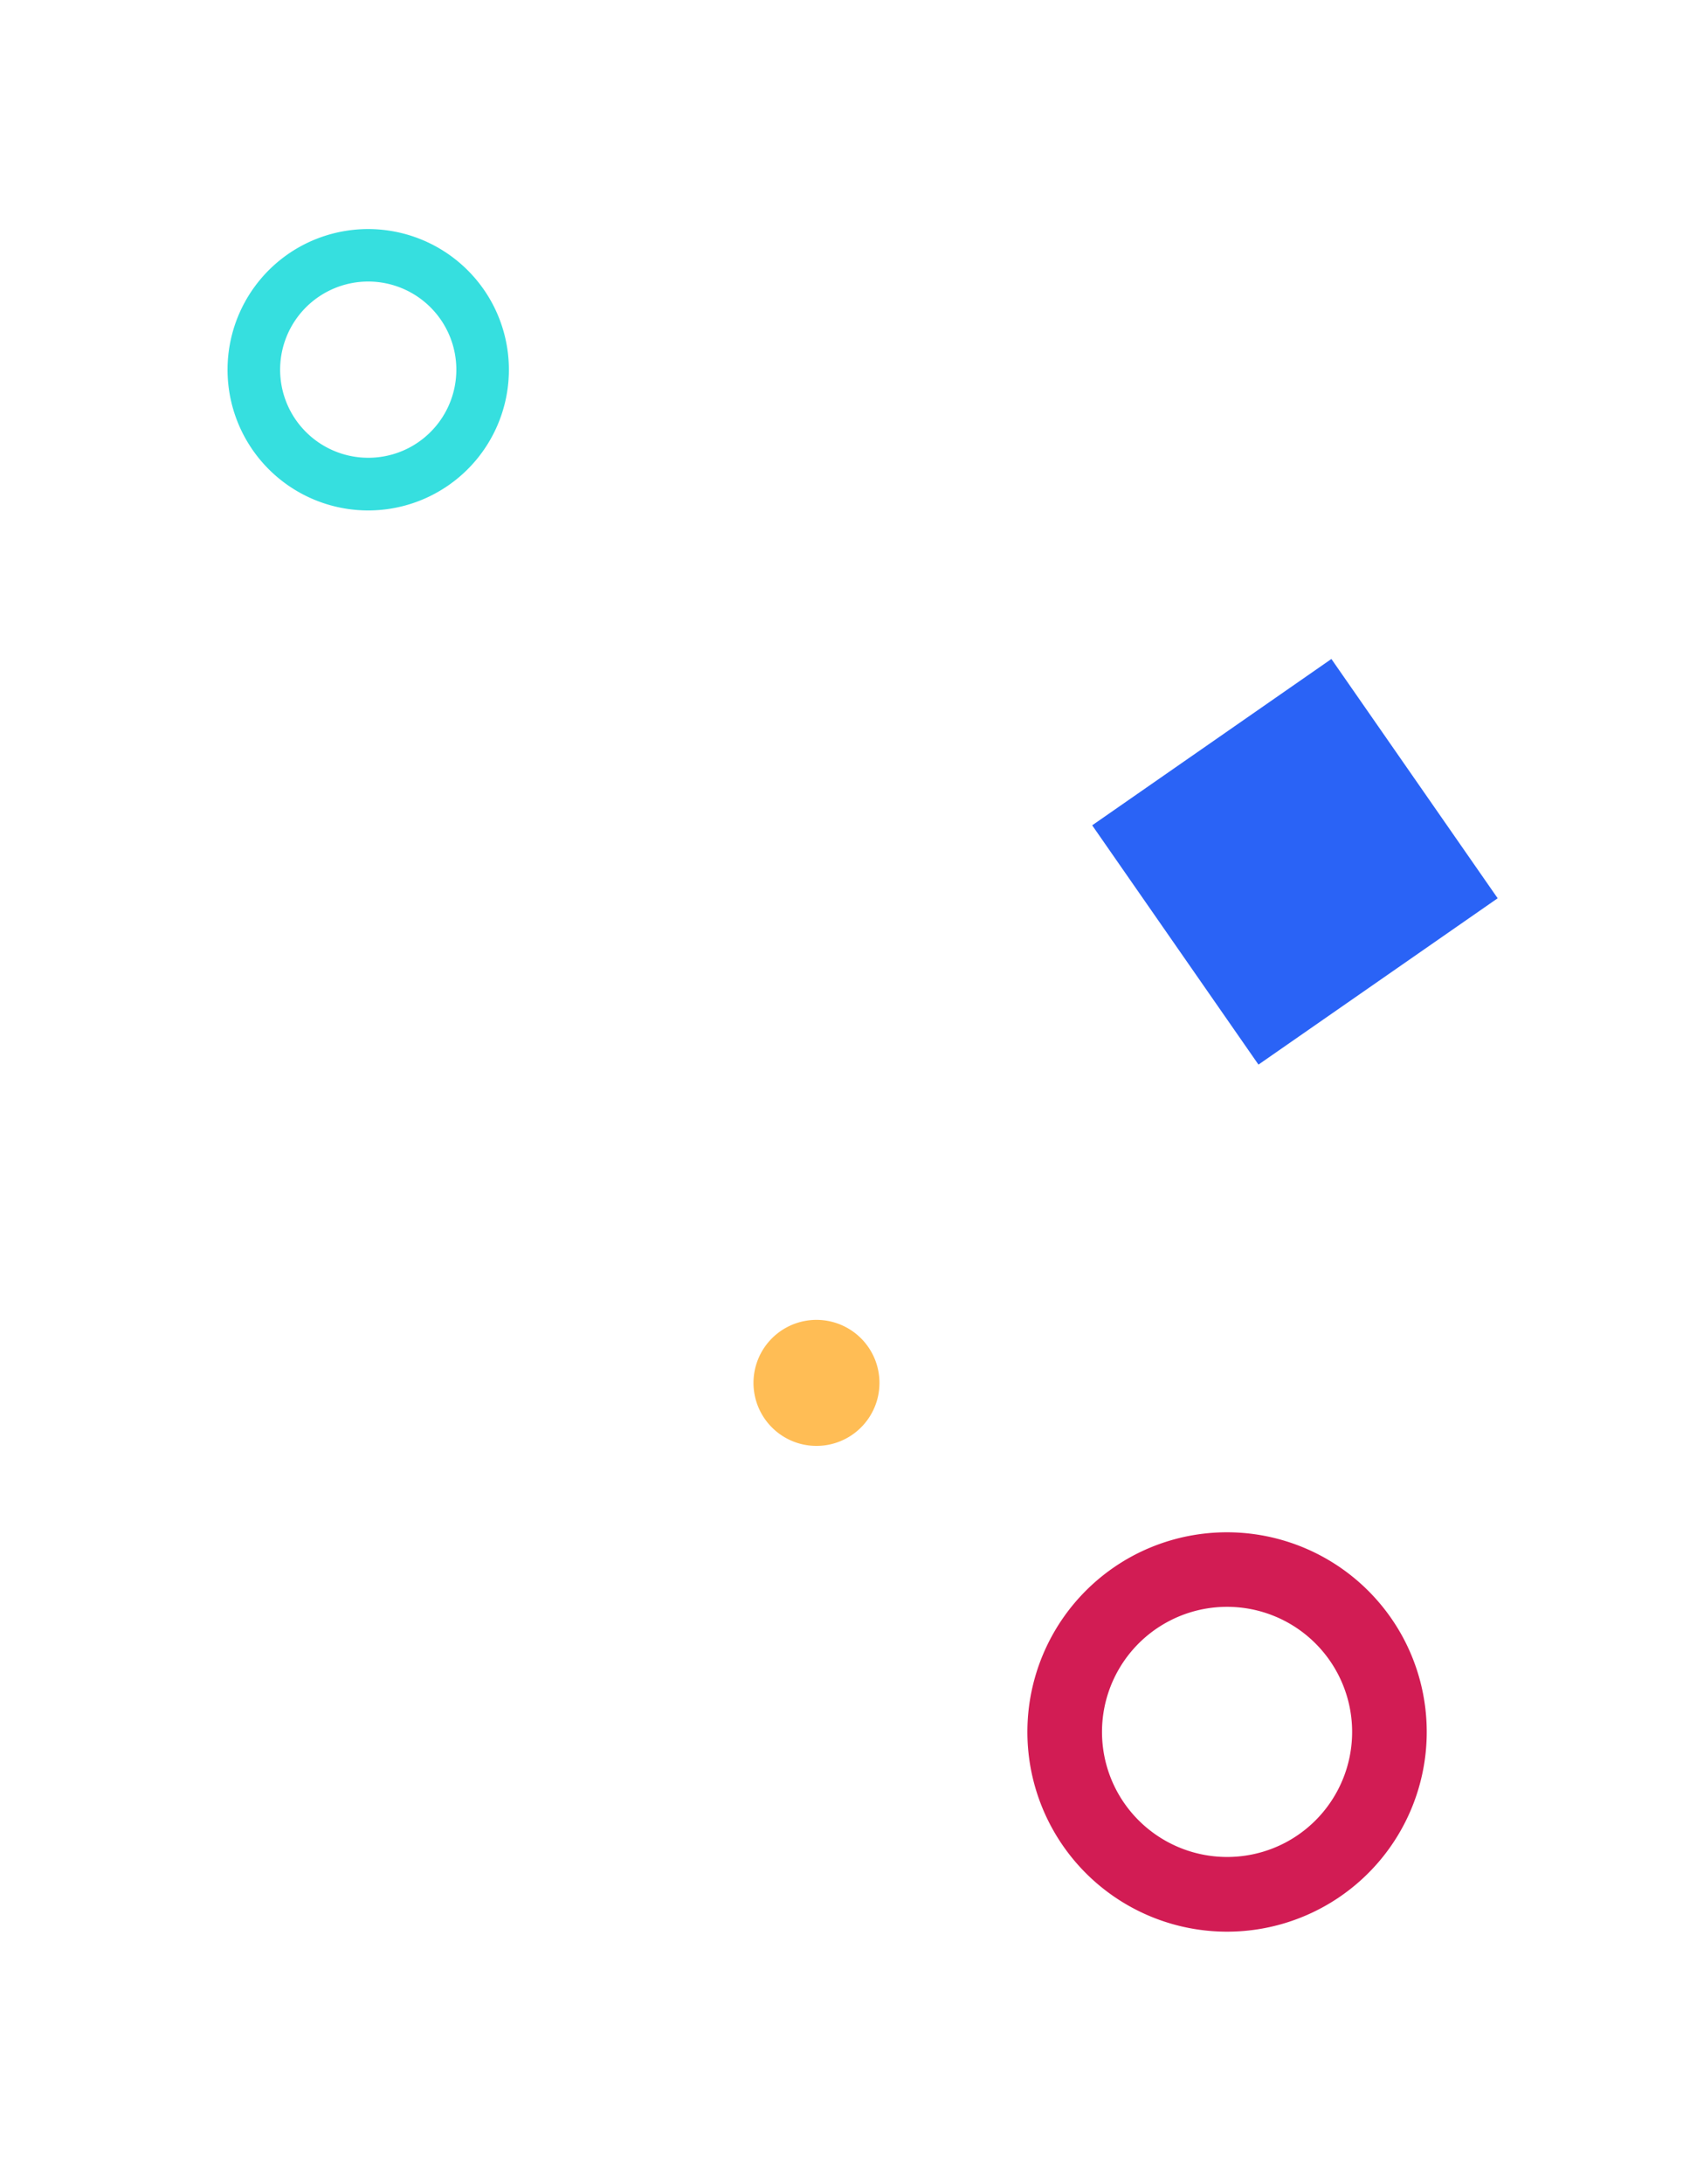<svg xmlns="http://www.w3.org/2000/svg" xmlns:xlink="http://www.w3.org/1999/xlink" width="211.4" height="274.194" viewBox="0 0 211.4 274.194">
  <defs>
    <filter id="Pfad_109" x="98.401" y="161.195" width="112.999" height="113" filterUnits="userSpaceOnUse">
      <feOffset dx="10" dy="15" input="SourceAlpha"/>
      <feGaussianBlur stdDeviation="7.5" result="blur"/>
      <feFlood flood-opacity="0.129"/>
      <feComposite operator="in" in2="blur"/>
      <feComposite in="SourceGraphic"/>
    </filter>
    <filter id="Pfad_110" x="0" y="0" width="92.903" height="92.902" filterUnits="userSpaceOnUse">
      <feOffset dx="10" dy="15" input="SourceAlpha"/>
      <feGaussianBlur stdDeviation="7.5" result="blur-2"/>
      <feFlood flood-opacity="0.129"/>
      <feComposite operator="in" in2="blur-2"/>
      <feComposite in="SourceGraphic"/>
    </filter>
    <filter id="Pfad_111" x="69.895" y="140.638" width="66.451" height="66.451" filterUnits="userSpaceOnUse">
      <feOffset dx="10" dy="15" input="SourceAlpha"/>
      <feGaussianBlur stdDeviation="7.5" result="blur-3"/>
      <feFlood flood-opacity="0.129"/>
      <feComposite operator="in" in2="blur-3"/>
      <feComposite in="SourceGraphic"/>
    </filter>
    <filter id="Rechteck_408" x="114.647" y="60.137" width="95.972" height="95.972" filterUnits="userSpaceOnUse">
      <feOffset dx="15" dy="15" input="SourceAlpha"/>
      <feGaussianBlur stdDeviation="7.5" result="blur-4"/>
      <feFlood flood-opacity="0.133"/>
      <feComposite operator="in" in2="blur-4"/>
      <feComposite in="SourceGraphic"/>
    </filter>
  </defs>
  <g id="geometrics-2" transform="translate(-865.049 -6512.801)">
    <g id="Gruppe_2898" data-name="Gruppe 2898" transform="translate(1043.949 6725.891) rotate(152)">
      <g transform="matrix(-0.88, -0.47, 0.47, -0.88, 57.92, 272.14)" filter="url(#Pfad_109)">
        <path id="Pfad_109-2" data-name="Pfad 109" d="M0,25.152A25.14,25.14,0,1,1,25.128,50.28,25.177,25.177,0,0,1,0,25.152M25.128,9.394A15.746,15.746,0,1,0,40.886,25.152,15.769,15.769,0,0,0,25.128,9.394" transform="translate(178.9 213.09) rotate(152)" fill="#d21c54"/>
      </g>
      <g transform="matrix(-0.88, -0.47, 0.47, -0.88, 57.92, 272.14)" filter="url(#Pfad_110)">
        <path id="Pfad_110-2" data-name="Pfad 110" d="M0,17.718a17.711,17.711,0,1,1,17.7,17.7A17.735,17.735,0,0,1,0,17.718m17.7-11.1a11.093,11.093,0,1,0,11.1,11.1,11.109,11.109,0,0,0-11.1-11.1" transform="translate(60.4 38.77) rotate(152)" fill="#36dfdf"/>
      </g>
      <g transform="matrix(-0.88, -0.47, 0.47, -0.88, 57.92, 272.14)" filter="url(#Pfad_111)">
        <path id="Pfad_111-2" data-name="Pfad 111" d="M0,7.931a7.931,7.931,0,1,1,7.931,7.931A7.931,7.931,0,0,1,0,7.931" transform="translate(103.85 162.14) rotate(152)" fill="#ffbd55"/>
      </g>
    </g>
    <g transform="matrix(1, 0, 0, 1, 865.05, 6512.8)" filter="url(#Rechteck_408)">
      <rect id="Rechteck_408-2" data-name="Rechteck 408" width="36.642" height="36.642" transform="matrix(-0.82, 0.57, -0.57, -0.82, 173.12, 97.79)" fill="#2a63f6"/>
    </g>
  </g>
</svg>

